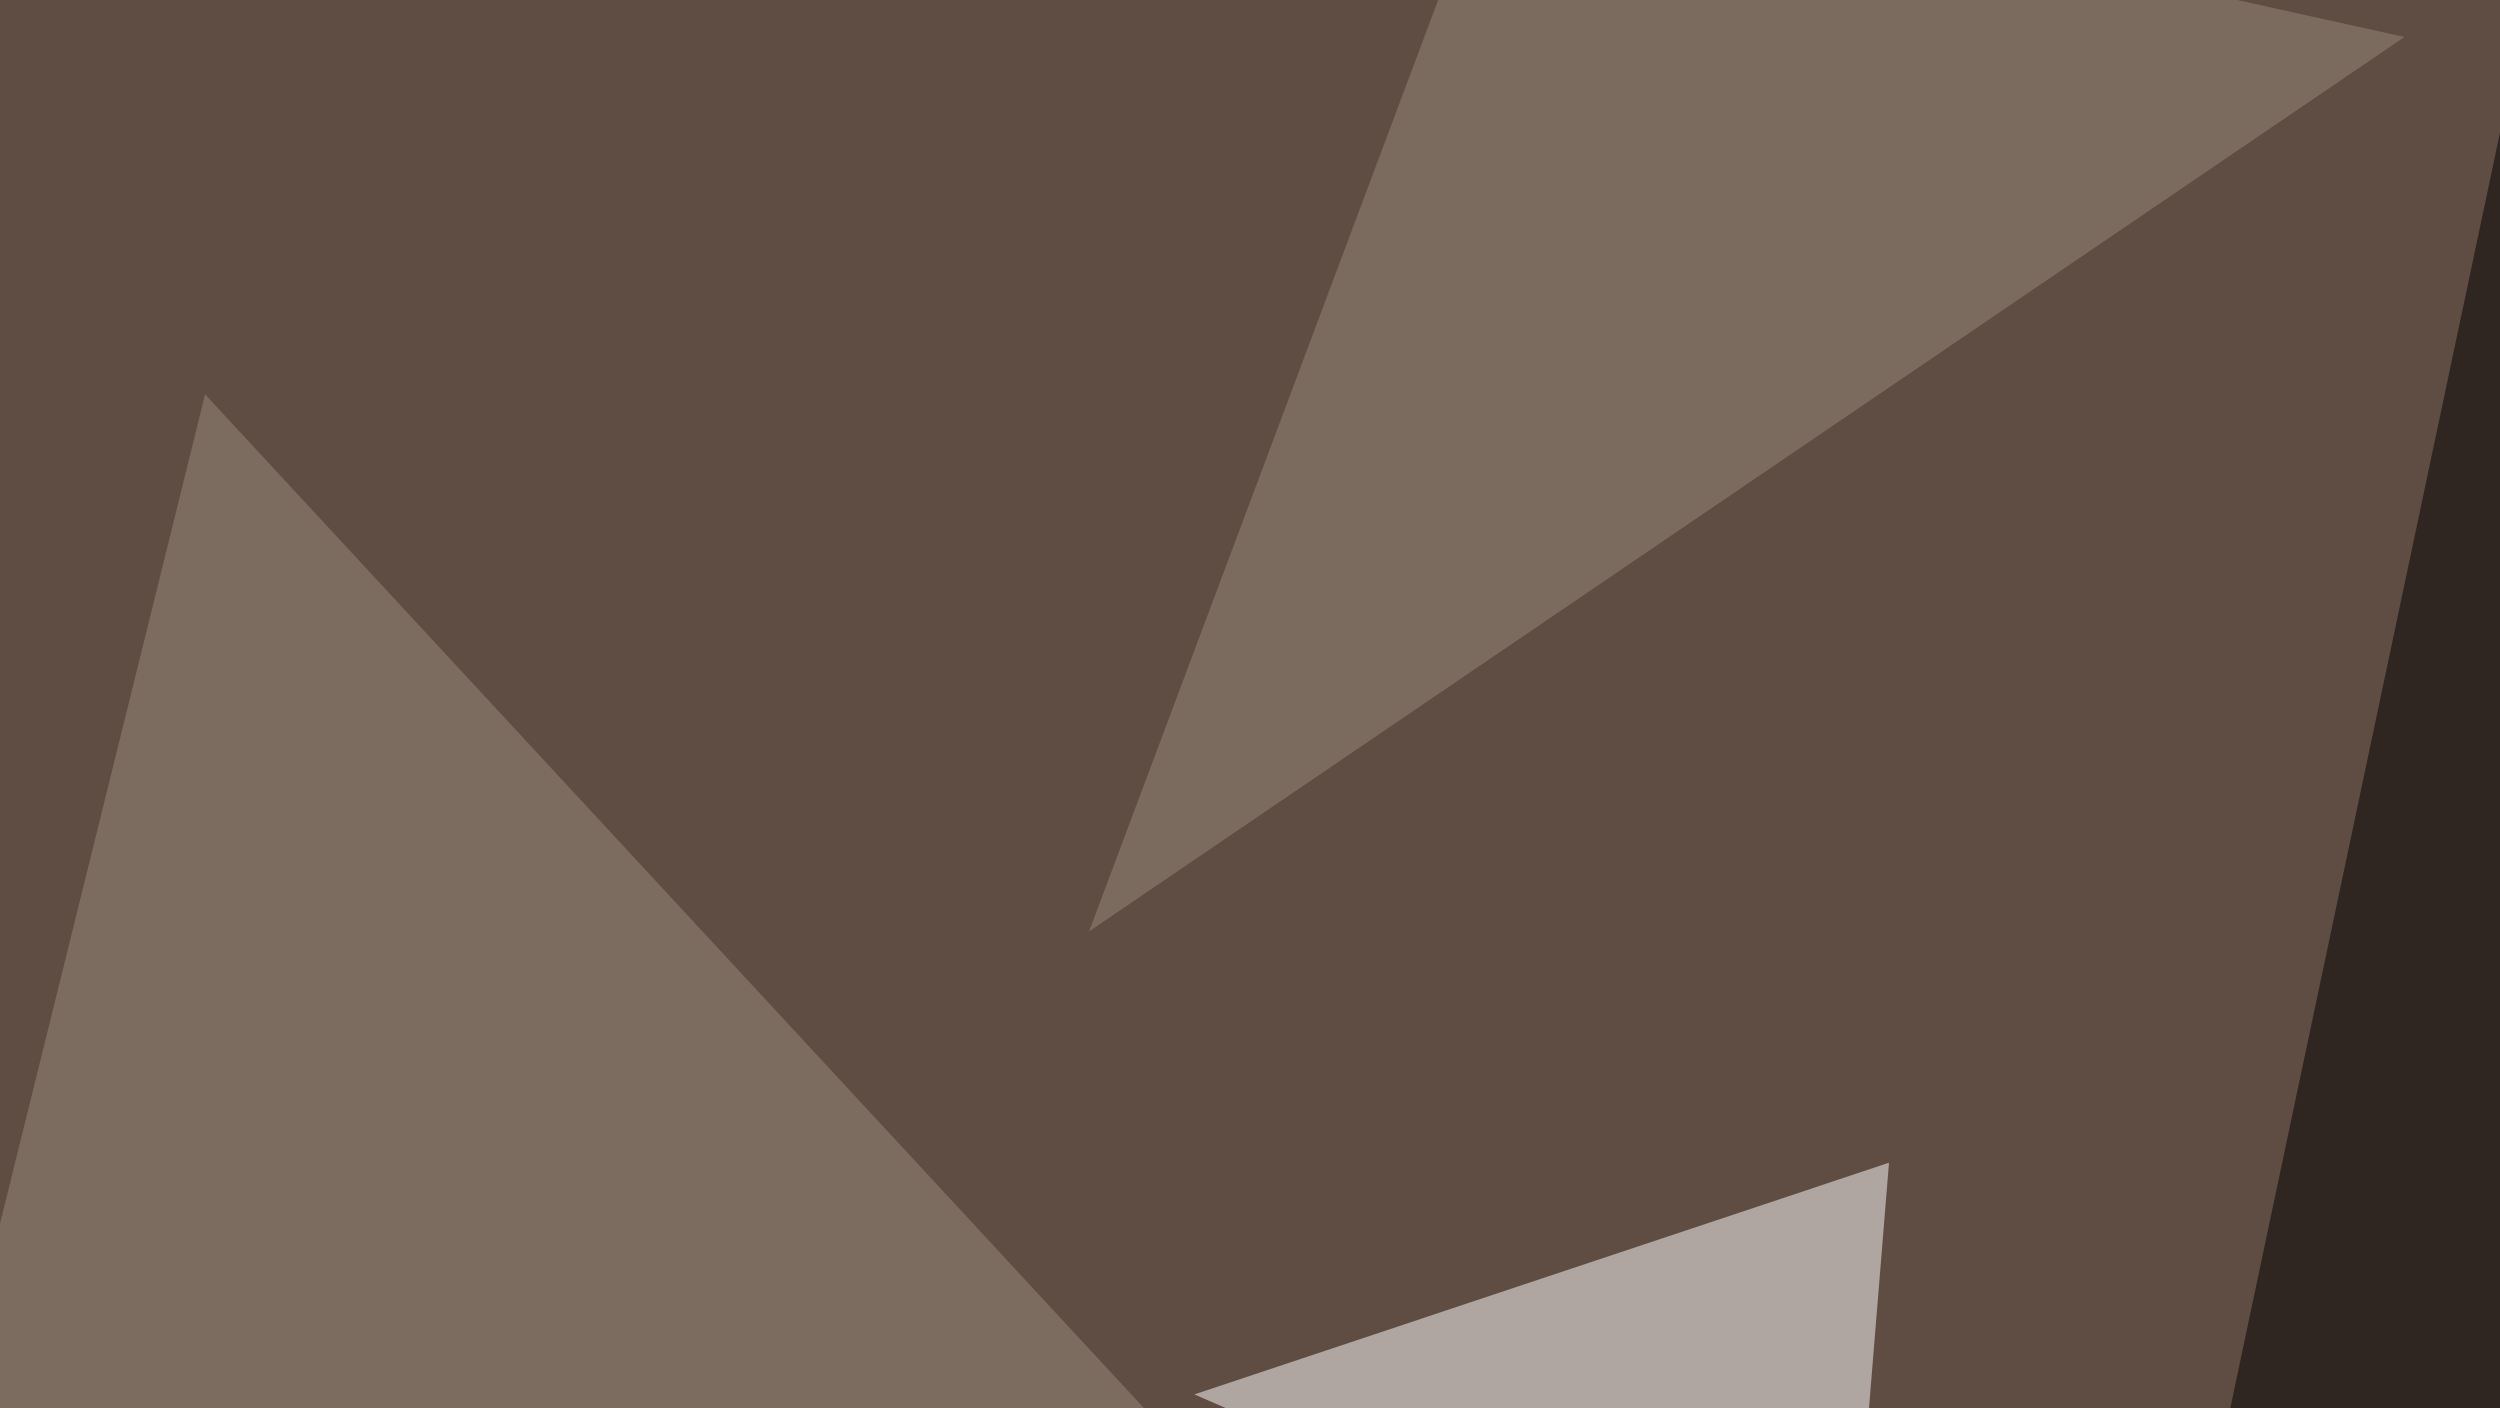 <svg xmlns="http://www.w3.org/2000/svg" width="696" height="392" ><filter id="a"><feGaussianBlur stdDeviation="55"/></filter><rect width="100%" height="100%" fill="#5f4c43"/><g filter="url(#a)"><g fill-opacity=".5"><path fill="#fff" d="M332.5 388.2l181.7 79 11.7-143.5z"/><path d="M713.4-45.4L605 467.3 795.4 397z"/><path fill="#9b8d7c" d="M388.2 467.3l-404.3-61.5 73.2-296z"/><path fill="#998a7a" d="M303.2 259.3l366.2-249-252-55.7z"/></g></g></svg>